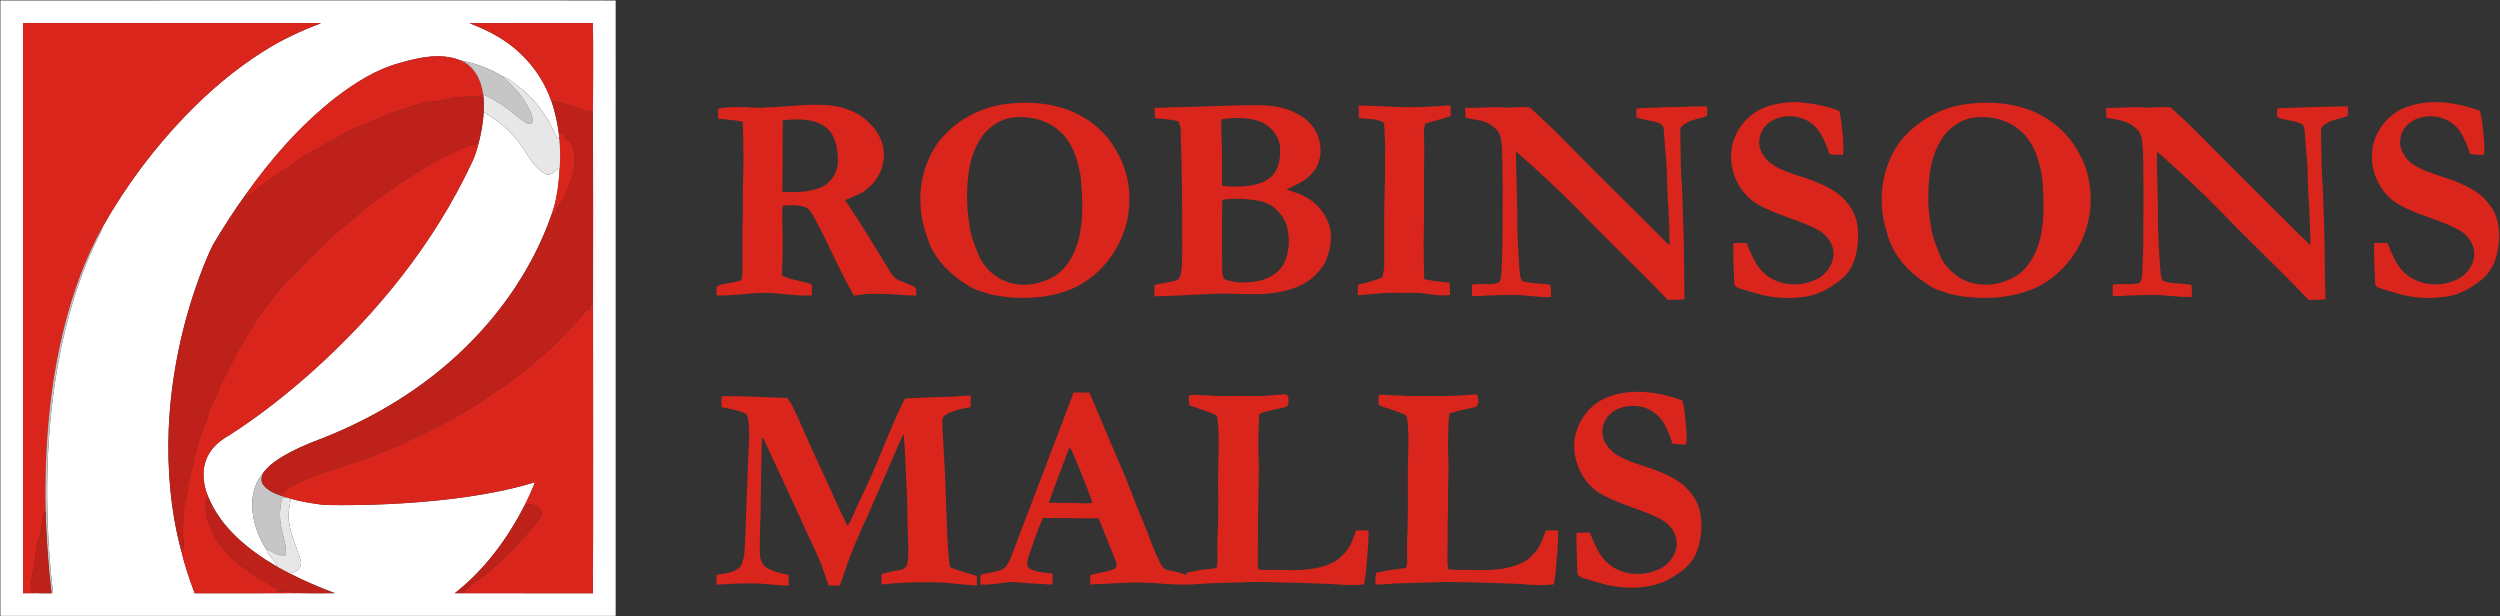 <svg xmlns="http://www.w3.org/2000/svg" width="2154pt" height="531pt" viewBox="0 0 2154 531"><rect x="0" y="0" width="2154" height="531" fill="#333333" stroke="none"/><g id="#ffffffff"><path fill="#ffffff" opacity="1.00" d=" M 0.37 0.41 C 140.59 0.29 280.82 0.40 421.05 0.36 C 457.52 0.42 493.99 0.25 530.46 0.45 C 530.44 177.18 530.46 353.91 530.45 530.64 C 353.75 530.64 177.06 530.67 0.37 530.62 C 0.34 353.89 0.34 177.15 0.37 0.41 M 19.84 19.89 C 19.86 183.63 19.86 347.38 19.84 511.13 C 23.64 511.12 27.45 511.16 31.25 511.04 C 35.62 511.28 40.01 511.03 44.38 511.14 C 44.72 511.07 45.40 510.93 45.74 510.86 C 44.79 503.08 43.96 495.30 43.31 487.49 C 38.02 423.61 40.05 358.74 53.50 295.92 C 60.93 262.36 71.55 229.29 87.48 198.74 C 87.95 197.66 88.29 196.54 88.51 195.38 C 108.24 160.50 132.36 128.08 160.22 99.27 C 180.37 78.47 202.57 59.52 227.14 44.12 C 242.68 34.27 259.40 26.43 276.62 20.01 C 273.74 19.85 270.87 19.86 267.99 19.88 C 185.27 19.89 102.55 19.87 19.84 19.89 M 404.45 19.96 C 412.94 23.36 421.43 26.89 429.24 31.70 C 450.43 44.15 467.28 64.09 475.11 87.47 L 475.34 87.48 C 478.21 96.64 480.48 106.01 481.55 115.57 C 481.65 116.63 481.85 118.75 481.95 119.82 C 479.16 118.05 478.04 114.89 476.72 112.05 C 468.14 93.59 453.80 78.10 436.65 67.25 C 435.48 66.56 434.17 66.15 432.90 65.71 C 421.91 58.85 409.38 54.50 396.71 52.00 C 379.75 45.25 360.97 49.43 344.11 54.35 C 323.77 59.94 305.69 71.45 289.09 84.16 C 258.87 107.77 233.42 136.99 211.31 168.19 C 201.43 181.89 192.31 196.14 183.66 210.65 C 177.53 222.86 172.79 235.72 168.30 248.60 C 155.04 287.72 147.07 328.70 145.35 369.99 C 144.03 405.43 147.12 441.24 156.44 475.52 C 159.24 487.64 163.36 499.50 167.76 511.14 C 197.29 511.03 226.83 511.29 256.37 511.01 C 267.10 511.28 277.85 511.05 288.58 511.12 C 275.29 506.13 262.20 500.57 249.56 494.08 C 252.05 493.14 254.70 492.43 256.90 490.87 C 259.02 488.65 260.06 485.26 258.87 482.32 C 255.10 469.69 248.82 457.50 248.53 444.06 C 248.89 439.26 249.75 434.51 250.52 429.76 C 260.17 432.27 270.03 434.03 279.94 435.10 C 317.39 435.70 354.91 434.08 392.09 429.45 C 415.32 426.45 438.49 422.34 460.92 415.47 C 458.57 421.92 455.58 428.11 452.58 434.28 C 437.76 463.59 417.82 490.80 391.81 511.13 C 394.04 511.12 396.28 511.12 398.52 511.11 C 435.98 511.16 473.44 511.09 510.90 511.15 C 511.16 428.34 510.97 345.51 510.96 262.70 C 511.01 208.26 511.08 153.83 510.91 99.39 C 510.98 72.89 511.18 46.36 510.90 19.86 C 475.42 19.96 439.93 19.76 404.45 19.96 Z"></path><path fill="#ffffff" opacity="1.00" d=" M 416.73 96.61 C 426.87 102.68 436.54 109.82 444.10 119.00 C 453.24 128.89 457.54 143.35 470.12 149.85 C 474.98 152.36 478.56 146.61 482.29 144.43 C 481.41 158.15 480.00 172.01 475.19 184.99 C 460.09 228.23 433.85 267.20 401.21 299.16 C 366.31 333.38 323.86 359.37 278.52 377.32 C 265.34 382.20 252.31 387.74 240.39 395.25 C 235.14 398.55 230.32 402.59 226.64 407.61 C 219.01 416.40 216.43 428.59 217.54 439.96 C 218.52 451.55 222.94 462.54 228.81 472.48 C 230.20 475.22 231.64 477.99 233.68 480.33 C 235.59 482.73 238.27 484.85 238.51 488.14 C 213.96 473.87 190.25 454.74 179.24 427.77 C 174.47 416.42 173.49 402.72 179.65 391.70 C 183.66 384.24 190.57 378.95 197.79 374.82 C 222.88 358.79 246.30 340.25 268.56 320.51 C 325.06 270.05 373.72 209.82 406.09 141.05 C 409.20 135.07 411.04 128.57 412.69 122.07 C 414.78 113.73 416.25 105.21 416.73 96.61 Z"></path></g><g id="#da251cff"><path fill="#da251c" opacity="1.00" d=" M 19.84 19.89 C 102.55 19.87 185.27 19.89 267.99 19.88 C 270.87 19.86 273.74 19.85 276.62 20.01 C 259.40 26.43 242.68 34.27 227.14 44.12 C 202.57 59.52 180.37 78.47 160.22 99.27 C 132.36 128.08 108.24 160.50 88.51 195.38 C 73.54 222.05 63.25 251.14 55.62 280.69 C 42.43 332.77 38.31 386.75 39.27 440.34 C 34.54 446.35 36.94 454.60 34.11 461.35 C 31.18 468.19 31.28 475.74 30.10 482.98 C 29.09 491.58 26.01 500.01 26.97 508.78 C 26.56 508.99 25.73 509.43 25.31 509.64 C 27.28 510.14 29.25 510.65 31.25 511.04 C 27.45 511.16 23.64 511.12 19.84 511.13 C 19.86 347.38 19.86 183.63 19.84 19.89 Z"></path><path fill="#da251c" opacity="1.00" d=" M 404.45 19.96 C 439.93 19.76 475.42 19.96 510.90 19.86 C 511.18 46.36 510.98 72.89 510.91 99.39 C 509.60 97.97 508.45 96.40 507.47 94.73 C 507.00 95.31 506.54 95.90 506.09 96.48 C 502.01 94.65 497.90 92.85 493.60 91.61 C 487.59 89.94 481.73 87.09 475.34 87.48 L 475.11 87.47 C 467.28 64.09 450.43 44.15 429.24 31.70 C 421.43 26.89 412.94 23.36 404.45 19.96 Z"></path><path fill="#da251c" opacity="1.00" d=" M 344.11 54.35 C 360.97 49.43 379.75 45.25 396.71 52.00 C 408.59 56.61 414.72 69.23 416.27 81.21 C 414.51 82.71 412.31 83.44 410.00 83.28 C 400.39 83.19 390.54 83.16 381.35 86.35 C 374.86 87.49 368.12 87.25 361.90 89.83 C 353.64 91.37 346.14 95.33 337.95 97.07 C 333.45 98.15 329.87 101.38 325.36 102.45 C 320.55 103.53 316.83 107.14 311.98 108.08 C 307.46 109.09 303.63 111.80 299.46 113.68 C 282.68 122.92 265.44 131.55 249.91 142.85 C 238.55 149.96 227.71 157.88 217.21 166.20 C 215.57 167.65 213.52 168.48 211.31 168.19 C 233.42 136.99 258.87 107.77 289.09 84.16 C 305.69 71.45 323.77 59.94 344.11 54.35 Z"></path><path fill="#da251c" opacity="1.00" d=" M 1523.57 91.48 C 1532.44 88.72 1541.84 87.59 1551.11 88.10 C 1562.46 89.24 1573.84 91.28 1584.48 95.49 C 1585.63 98.24 1585.87 101.26 1586.34 104.18 C 1587.51 113.86 1588.80 123.62 1588.02 133.39 C 1584.07 133.44 1580.10 133.53 1576.23 132.74 C 1573.27 124.35 1570.27 115.49 1563.96 108.98 C 1553.81 98.71 1536.14 97.16 1524.42 105.54 C 1517.71 110.40 1514.15 119.34 1516.36 127.40 C 1518.50 135.07 1524.71 140.86 1531.62 144.40 C 1539.48 148.45 1548.01 150.94 1556.41 153.61 C 1564.68 156.59 1572.89 159.93 1580.36 164.62 C 1587.21 168.97 1592.69 175.27 1596.63 182.32 C 1600.68 189.84 1601.19 198.67 1600.94 207.04 C 1600.08 218.61 1597.12 231.09 1588.09 239.11 C 1579.47 246.68 1569.28 252.85 1557.94 255.21 C 1547.10 257.21 1535.92 257.22 1525.05 255.45 C 1516.52 254.30 1508.43 251.21 1500.18 248.94 C 1497.84 248.01 1494.14 247.20 1494.23 244.05 C 1493.75 232.52 1493.25 220.97 1493.44 209.43 C 1497.22 209.31 1501.02 209.29 1504.82 209.33 C 1508.62 218.01 1511.80 227.41 1518.74 234.18 C 1531.02 246.78 1551.82 248.04 1566.81 239.77 C 1575.27 234.90 1581.07 225.01 1579.51 215.12 C 1577.96 207.16 1571.89 200.70 1564.80 197.15 C 1549.02 189.31 1531.59 185.38 1516.08 176.94 C 1499.40 168.33 1489.73 148.59 1491.75 130.13 C 1493.42 112.47 1506.66 96.66 1523.57 91.48 Z"></path><path fill="#da251c" opacity="1.00" d=" M 2074.13 92.04 C 2094.46 84.69 2116.81 88.38 2136.69 95.40 C 2138.64 102.75 2139.22 110.37 2139.95 117.91 C 2140.39 123.07 2140.99 128.31 2139.98 133.46 C 2136.04 133.50 2132.10 133.34 2128.25 132.63 C 2126.09 125.94 2123.50 119.30 2119.71 113.36 C 2113.42 104.06 2101.70 98.86 2090.58 100.41 C 2083.71 100.89 2076.92 104.07 2072.51 109.42 C 2067.74 115.12 2066.52 123.57 2069.56 130.36 C 2071.94 135.09 2075.29 139.55 2079.99 142.19 C 2092.26 149.88 2106.83 152.14 2119.89 158.07 C 2127.39 161.47 2134.97 165.27 2140.70 171.34 C 2145.00 175.97 2148.96 181.16 2150.89 187.27 C 2154.40 198.27 2153.78 210.17 2150.68 221.19 C 2148.40 230.63 2142.17 238.86 2134.02 244.04 C 2127.12 249.09 2119.41 253.17 2111.02 255.03 C 2095.55 257.90 2079.36 257.22 2064.33 252.45 C 2059.30 250.86 2054.11 249.78 2049.25 247.73 C 2047.72 247.16 2046.32 245.89 2046.38 244.16 C 2045.97 232.57 2045.31 220.99 2045.57 209.39 C 2049.37 209.35 2053.17 209.30 2056.98 209.32 C 2060.65 217.78 2063.73 226.88 2070.31 233.61 C 2082.64 246.75 2104.14 248.32 2119.38 239.49 C 2125.90 235.54 2130.88 228.69 2131.70 221.00 C 2132.87 212.44 2127.71 204.12 2120.85 199.40 C 2105.57 190.38 2087.85 186.87 2072.07 178.90 C 2064.44 175.42 2057.40 170.31 2052.69 163.29 C 2047.10 154.97 2043.37 145.09 2043.62 134.97 C 2043.33 116.12 2056.23 97.97 2074.13 92.04 Z"></path><path fill="#da251c" opacity="1.00" d=" M 864.68 89.90 C 883.24 87.19 902.66 88.18 920.36 94.71 C 935.36 100.53 949.10 110.37 958.12 123.85 C 967.76 137.91 973.53 154.85 973.07 171.99 C 973.34 205.70 951.44 238.95 919.48 250.46 C 899.11 257.83 876.69 258.09 855.57 254.16 C 848.00 251.94 840.05 250.19 833.48 245.60 C 819.79 237.38 807.88 225.60 801.14 210.99 C 797.44 200.68 793.85 190.10 793.29 179.07 C 791.64 159.45 796.57 139.01 808.18 122.96 C 821.66 105.11 842.61 93.14 864.68 89.90 M 873.13 101.17 C 866.69 101.88 860.56 104.51 855.39 108.37 C 844.88 115.63 839.39 127.99 836.21 139.97 C 832.26 158.04 832.34 176.91 835.41 195.10 C 836.73 204.46 840.55 213.22 844.01 221.94 C 848.98 231.17 857.09 239.14 867.13 242.59 C 879.53 247.52 893.75 245.46 905.51 239.72 C 917.76 233.49 925.37 220.80 928.93 207.91 C 933.91 189.91 932.70 170.95 931.21 152.55 C 929.34 142.52 927.01 132.27 921.59 123.48 C 917.97 117.28 912.75 112.10 906.72 108.23 C 896.77 102.04 884.68 100.09 873.13 101.17 Z"></path><path fill="#da251c" opacity="1.00" d=" M 1694.45 89.66 C 1716.33 86.80 1739.71 88.84 1759.31 99.67 C 1773.88 107.52 1785.79 120.10 1792.91 135.04 C 1802.82 154.44 1803.72 177.68 1797.12 198.26 C 1791.42 215.72 1779.89 231.27 1764.81 241.76 C 1747.38 253.60 1725.74 257.28 1705.01 256.63 C 1694.54 256.03 1683.93 255.00 1674.06 251.23 C 1665.67 249.26 1658.85 243.78 1652.02 238.84 C 1639.55 229.12 1629.41 215.73 1625.76 200.15 C 1618.37 177.94 1620.03 152.76 1630.86 131.95 C 1638.68 116.97 1652.02 105.46 1667.04 98.04 C 1675.58 93.64 1684.94 90.95 1694.45 89.66 M 1698.51 101.64 C 1690.23 103.19 1682.91 108.12 1677.15 114.10 C 1665.67 127.60 1662.10 145.77 1661.60 163.03 C 1660.79 175.73 1662.33 188.42 1664.74 200.87 C 1666.32 206.84 1668.59 212.61 1670.81 218.37 C 1673.55 226.36 1679.60 232.73 1686.12 237.85 C 1702.19 249.11 1725.12 247.06 1740.43 235.45 C 1752.86 225.06 1758.38 208.71 1759.98 193.04 C 1761.34 178.90 1760.70 164.62 1759.24 150.51 C 1757.37 142.56 1755.73 134.42 1751.86 127.15 C 1747.01 117.17 1738.50 108.93 1728.17 104.79 C 1718.85 100.93 1708.41 100.10 1698.51 101.64 Z"></path><path fill="#da251c" opacity="1.00" d=" M 660.16 92.53 C 675.11 92.26 689.98 90.03 704.96 90.35 C 721.05 90.14 738.26 94.43 749.58 106.54 C 757.35 114.10 762.49 124.89 761.43 135.88 C 760.86 146.96 754.63 157.40 745.67 163.79 C 740.42 167.83 734.04 169.85 728.04 172.45 C 741.73 192.21 753.89 212.95 766.52 233.40 C 768.18 235.97 769.84 238.76 772.55 240.39 C 777.63 243.29 783.54 244.44 788.44 247.71 C 789.95 249.66 789.49 252.33 789.55 254.63 C 778.70 254.77 767.92 252.86 757.05 253.28 C 749.89 252.54 742.78 253.70 735.71 254.72 C 722.72 232.33 713.14 208.19 700.49 185.61 C 698.88 182.92 697.24 179.78 694.15 178.60 C 687.82 176.28 680.92 176.59 674.33 177.24 C 673.36 186.81 674.46 196.42 674.31 206.01 C 674.42 216.44 674.20 226.88 673.68 237.29 C 681.76 241.61 691.25 241.72 699.65 245.27 C 699.70 248.39 699.56 251.50 699.35 254.61 C 685.84 255.20 672.49 252.54 659.00 252.32 C 645.10 252.53 631.30 254.85 617.39 254.57 C 617.37 251.97 617.07 249.33 617.56 246.76 C 624.03 243.43 631.78 244.35 638.44 241.46 C 639.51 239.90 639.44 237.84 639.64 236.01 C 639.84 222.33 639.55 208.64 639.72 194.96 C 640.39 183.97 639.74 172.95 640.10 161.95 C 640.82 142.94 640.65 123.91 639.94 104.90 C 632.99 103.34 625.86 103.10 618.81 102.25 C 618.70 99.43 618.67 96.61 618.63 93.79 C 624.56 92.02 630.84 92.39 636.95 92.31 C 644.70 91.93 652.42 93.66 660.16 92.53 M 674.46 103.48 C 674.18 124.02 674.53 144.58 673.96 165.12 C 685.36 165.90 697.45 165.93 708.04 161.09 C 717.17 156.98 722.55 146.80 721.94 136.96 C 721.67 126.76 719.42 114.80 710.26 108.78 C 699.86 101.61 686.43 102.68 674.46 103.48 Z"></path><path fill="#da251c" opacity="1.00" d=" M 1008.94 92.44 C 1033.65 92.29 1058.29 90.52 1083.00 90.71 C 1094.74 90.49 1106.86 92.17 1117.30 97.82 C 1126.60 102.34 1134.44 110.67 1136.70 120.95 C 1139.21 130.50 1137.64 141.46 1130.80 148.91 C 1125.11 156.03 1116.42 159.34 1108.46 163.14 C 1115.14 165.77 1122.25 167.52 1128.22 171.72 C 1138.07 178.18 1145.45 189.01 1146.55 200.88 C 1147.36 209.70 1145.23 218.59 1141.52 226.55 C 1135.99 235.83 1127.41 243.43 1117.28 247.31 C 1106.38 251.49 1094.67 253.40 1083.02 253.41 C 1070.66 253.66 1058.32 252.54 1045.96 253.09 C 1028.86 253.90 1011.76 254.90 994.65 255.37 C 994.65 252.08 994.67 248.80 994.68 245.52 C 1000.90 243.89 1007.41 243.56 1013.52 241.48 C 1016.14 240.95 1016.84 237.98 1017.49 235.78 C 1019.15 224.26 1018.50 212.60 1018.60 201.00 C 1018.62 174.98 1018.33 148.97 1017.56 122.96 C 1016.92 116.86 1018.41 110.28 1015.38 104.63 C 1008.85 102.56 1001.90 102.75 995.18 101.76 C 994.98 98.80 994.86 95.85 994.70 92.89 C 999.45 92.90 1004.20 92.86 1008.94 92.44 M 1052.42 102.77 C 1051.98 106.84 1052.33 110.93 1052.40 115.01 C 1053.18 129.99 1052.74 144.99 1052.89 159.99 C 1058.89 160.98 1065.01 160.85 1071.07 160.59 C 1079.60 159.94 1088.67 158.17 1095.25 152.29 C 1101.64 146.46 1103.20 137.23 1102.93 128.96 C 1103.15 119.69 1097.30 111.14 1089.52 106.51 C 1078.14 100.53 1064.78 101.16 1052.42 102.77 M 1053.14 172.18 C 1052.71 192.44 1052.92 212.71 1053.05 232.97 C 1052.93 235.55 1053.61 238.05 1054.65 240.40 C 1064.90 244.43 1076.28 244.04 1086.85 241.47 C 1095.42 239.12 1103.61 233.60 1107.15 225.18 C 1110.86 216.29 1111.20 206.18 1109.25 196.83 C 1108.09 190.44 1104.18 184.95 1099.66 180.46 C 1094.43 175.20 1086.96 173.11 1079.82 172.15 C 1070.96 171.30 1061.95 170.62 1053.14 172.18 Z"></path><path fill="#da251c" opacity="1.00" d=" M 1170.66 90.93 C 1191.77 91.12 1212.89 93.56 1233.99 91.70 C 1239.26 91.74 1244.49 90.81 1249.78 90.91 C 1250.00 93.96 1249.91 97.02 1249.73 100.07 C 1242.57 102.61 1235.11 104.17 1227.90 106.54 C 1225.98 113.53 1227.43 120.87 1227.15 128.02 C 1226.64 154.34 1227.39 180.67 1226.63 206.99 C 1226.61 218.17 1226.81 229.36 1227.10 240.53 C 1234.27 242.00 1241.53 243.03 1248.84 243.53 C 1249.23 247.03 1249.38 250.55 1249.32 254.08 C 1239.19 255.75 1229.17 252.30 1219.03 252.32 C 1208.68 252.49 1198.30 251.88 1187.98 252.84 C 1181.89 253.20 1175.84 254.17 1169.73 254.24 C 1169.87 251.28 1169.97 248.32 1170.06 245.36 C 1177.03 243.40 1184.31 242.20 1190.84 238.89 C 1192.15 235.07 1192.76 231.04 1192.68 227.01 C 1192.56 212.02 1192.73 197.04 1192.68 182.05 C 1192.69 169.36 1193.61 156.69 1193.36 144.00 C 1193.12 135.67 1193.95 127.35 1193.16 119.04 C 1192.64 114.46 1193.54 109.62 1191.85 105.23 C 1185.36 102.09 1177.89 102.48 1170.87 101.87 C 1170.71 98.23 1170.67 94.58 1170.66 90.93 Z"></path><path fill="#da251c" opacity="1.00" d=" M 1450.03 92.16 C 1456.96 91.48 1463.94 91.63 1470.89 91.74 C 1470.84 94.37 1470.91 96.99 1470.95 99.62 C 1465.04 102.68 1457.90 102.45 1452.40 106.36 C 1450.31 107.70 1447.47 109.05 1447.76 112.01 C 1448.01 125.70 1447.92 139.42 1448.62 153.11 C 1449.62 164.38 1449.60 175.71 1450.08 187.01 C 1451.11 210.64 1450.95 234.30 1451.34 257.92 C 1446.52 258.24 1441.70 258.41 1436.88 258.37 C 1423.03 243.48 1408.28 229.48 1393.93 215.08 C 1381.62 202.71 1369.15 190.51 1357.10 177.89 C 1340.68 161.53 1323.73 145.69 1306.20 130.54 C 1306.14 146.03 1306.99 161.51 1307.08 177.01 C 1307.68 185.34 1306.78 193.69 1307.48 202.02 C 1308.05 213.03 1308.43 224.06 1309.41 235.05 C 1309.59 237.64 1310.35 240.15 1311.66 242.40 C 1318.36 243.75 1325.18 244.38 1332.01 244.73 C 1333.36 244.78 1334.65 245.35 1335.96 245.75 C 1336.28 249.12 1336.41 252.51 1336.47 255.91 C 1325.59 256.28 1314.82 254.24 1303.96 254.07 C 1296.28 254.10 1288.59 254.26 1280.92 254.69 C 1276.70 254.60 1272.44 255.98 1268.30 254.65 C 1268.24 251.53 1268.21 248.42 1268.27 245.31 C 1275.43 243.87 1282.85 245.83 1289.98 244.02 C 1292.64 243.46 1293.13 240.30 1293.38 238.03 C 1295.13 212.38 1294.57 186.65 1294.69 160.96 C 1294.74 150.98 1294.41 141.00 1294.25 131.02 C 1293.78 125.03 1294.07 118.51 1290.78 113.22 C 1287.04 108.70 1281.83 105.27 1276.07 104.04 C 1271.63 103.00 1267.12 102.38 1262.68 101.41 C 1262.65 98.57 1262.57 95.73 1262.40 92.89 C 1272.62 93.30 1282.81 92.12 1293.03 92.42 C 1301.38 93.45 1309.95 91.37 1318.23 92.68 C 1329.61 102.99 1340.71 113.64 1351.45 124.63 C 1378.94 152.78 1407.24 180.13 1434.92 208.10 C 1436.03 209.20 1437.25 210.16 1438.52 211.14 C 1438.47 197.11 1437.82 183.06 1436.83 169.05 C 1436.27 158.32 1436.48 147.56 1435.49 136.85 C 1434.67 128.21 1434.02 119.56 1433.43 110.90 C 1433.28 107.44 1429.62 105.97 1426.80 105.10 C 1421.16 103.60 1415.23 103.25 1409.82 100.93 C 1409.90 98.48 1409.91 96.02 1409.85 93.57 C 1415.88 92.58 1422.01 93.13 1428.09 92.71 C 1435.39 92.08 1442.72 92.44 1450.03 92.16 Z"></path><path fill="#da251c" opacity="1.00" d=" M 1850.92 92.81 C 1857.31 92.65 1863.79 91.81 1870.16 92.56 C 1882.52 103.54 1894.36 115.10 1905.87 126.98 C 1922.22 143.65 1938.88 160.02 1955.39 176.53 C 1967.18 188.02 1978.52 200.01 1990.65 211.14 C 1990.68 199.38 1989.94 187.62 1989.48 175.86 C 1988.08 162.25 1988.81 148.53 1987.48 134.91 C 1986.74 127.58 1986.19 120.23 1985.79 112.87 C 1985.60 110.42 1984.99 107.45 1982.39 106.50 C 1975.89 103.45 1968.37 103.87 1961.85 100.84 C 1961.97 98.45 1962.03 96.06 1962.04 93.67 C 1965.95 92.76 1970.00 92.99 1974.01 92.90 C 1990.33 92.39 2006.64 91.78 2022.97 91.60 C 2022.96 94.36 2022.95 97.12 2022.88 99.89 C 2017.09 102.33 2010.54 102.65 2005.10 105.96 C 2002.76 107.26 1999.95 108.91 1999.81 111.92 C 2000.18 125.89 2000.05 139.88 2000.75 153.85 C 2001.92 165.20 2001.57 176.64 2002.27 188.03 C 2002.34 199.69 2003.20 211.33 2003.05 222.99 C 2003.08 234.64 2003.15 246.27 2003.62 257.89 C 1998.82 258.40 1994.00 258.28 1989.20 258.46 C 1964.20 232.29 1937.80 207.49 1912.67 181.44 C 1898.19 166.58 1883.01 152.41 1867.50 138.63 C 1864.47 136.02 1861.74 133.06 1858.40 130.85 C 1858.15 146.23 1859.10 161.60 1859.22 176.98 C 1859.56 184.54 1858.96 192.10 1859.45 199.66 C 1860.07 211.40 1860.46 223.17 1861.57 234.89 C 1861.91 237.36 1862.07 240.18 1863.85 242.12 C 1871.69 244.89 1880.31 243.52 1888.25 245.73 C 1888.32 249.08 1888.58 252.43 1888.67 255.78 C 1876.40 256.39 1864.22 253.63 1851.95 254.12 C 1845.95 254.13 1839.96 254.41 1833.98 254.67 C 1829.43 254.55 1824.88 255.90 1820.38 254.77 C 1820.36 251.63 1820.33 248.48 1820.33 245.34 C 1827.98 243.87 1835.92 246.00 1843.50 243.68 C 1845.39 241.19 1845.69 238.05 1845.69 235.02 C 1846.14 224.34 1846.81 213.66 1846.68 202.97 C 1846.60 185.63 1847.13 168.30 1846.70 150.97 C 1846.56 140.48 1846.92 129.90 1845.30 119.50 C 1844.67 113.73 1840.05 109.56 1835.30 106.84 C 1829.05 103.22 1821.66 102.96 1814.79 101.36 C 1814.75 98.54 1814.69 95.72 1814.66 92.90 C 1826.75 93.36 1838.84 91.55 1850.92 92.81 Z"></path><path fill="#da251c" opacity="1.00" d=" M 481.55 115.57 C 483.22 115.51 484.90 115.46 486.58 115.41 C 486.62 116.72 486.67 118.03 486.73 119.34 C 488.82 120.80 491.42 121.93 492.60 124.34 C 495.32 129.80 494.89 136.09 494.83 142.01 C 494.80 148.64 492.15 154.85 489.85 160.95 C 487.42 166.10 486.19 172.08 481.78 176.02 C 481.80 177.27 481.83 178.53 481.85 179.79 C 481.20 178.91 480.56 178.03 479.93 177.16 C 479.72 179.36 479.78 181.65 478.92 183.73 C 477.69 184.21 476.45 184.63 475.19 184.99 C 480.00 172.01 481.41 158.15 482.29 144.43 C 482.76 136.23 482.68 128.00 481.95 119.82 C 481.85 118.75 481.65 116.63 481.55 115.57 Z"></path><path fill="#da251c" opacity="1.00" d=" M 407.35 124.92 C 409.60 125.11 411.31 123.67 412.69 122.07 C 411.04 128.57 409.20 135.07 406.09 141.05 C 373.72 209.82 325.06 270.05 268.56 320.51 C 246.30 340.25 222.88 358.79 197.79 374.82 C 190.57 378.95 183.66 384.24 179.65 391.70 C 173.49 402.72 174.47 416.42 179.24 427.77 C 177.66 429.85 177.15 432.41 177.28 434.98 C 176.60 446.84 182.10 457.93 188.27 467.69 C 192.04 472.82 195.99 477.92 200.93 481.99 C 209.78 489.73 219.33 496.81 229.86 502.11 C 233.87 504.44 237.66 507.22 242.13 508.67 C 240.40 509.01 238.66 509.37 236.93 509.75 C 243.44 509.44 249.98 509.60 256.37 511.01 C 226.83 511.29 197.29 511.03 167.76 511.14 C 163.36 499.50 159.24 487.64 156.44 475.52 C 159.87 470.83 157.68 465.18 157.51 459.95 C 157.05 452.94 158.74 446.02 158.53 439.01 C 158.31 433.49 161.33 428.53 161.52 423.05 C 162.22 413.65 165.74 404.80 167.29 395.56 C 168.13 390.71 170.03 386.14 171.03 381.34 C 172.50 373.86 176.98 367.42 178.53 359.96 C 180.65 350.29 186.61 342.13 189.61 332.77 C 192.88 326.10 196.13 319.41 199.61 312.84 C 204.12 302.69 210.63 293.62 215.96 283.91 C 218.90 279.20 221.78 274.45 224.89 269.85 C 232.51 260.15 239.92 250.28 248.16 241.09 C 250.25 238.82 252.71 236.94 255.07 234.98 C 258.74 232.02 261.22 227.94 264.56 224.67 C 269.44 219.82 274.36 215.03 279.14 210.09 C 283.37 205.61 288.70 202.38 292.97 197.95 C 301.28 190.59 310.27 184.02 318.23 176.29 C 326.87 170.65 335.23 164.59 343.56 158.51 C 356.80 150.28 369.68 141.36 383.81 134.68 C 391.43 130.95 399.01 126.79 407.35 124.92 Z"></path><path fill="#da251c" opacity="1.00" d=" M 508.41 262.59 C 509.25 262.62 510.10 262.66 510.96 262.70 C 510.97 345.51 511.16 428.34 510.90 511.15 C 473.44 511.09 435.98 511.16 398.52 511.11 C 403.18 506.86 407.65 502.34 412.99 498.93 C 418.41 495.50 422.78 490.76 427.77 486.79 C 441.27 474.92 453.18 461.38 464.60 447.54 C 466.72 445.18 467.70 441.27 465.33 438.73 C 462.44 434.67 457.12 434.36 452.58 434.28 C 455.58 428.11 458.57 421.92 460.92 415.47 C 438.49 422.34 415.32 426.45 392.09 429.45 C 354.91 434.08 317.39 435.70 279.94 435.10 C 270.03 434.03 260.17 432.27 250.52 429.76 C 249.39 429.43 248.27 429.11 247.15 428.80 C 245.63 428.32 244.12 427.81 242.61 427.30 C 242.42 426.38 242.23 425.46 242.05 424.55 C 242.84 424.76 243.64 424.98 244.44 425.20 C 245.56 422.85 247.25 420.82 249.65 419.71 C 269.45 408.71 291.70 403.55 312.82 395.78 C 324.59 392.02 335.70 386.59 347.15 382.02 C 358.78 376.49 370.54 371.21 381.83 365.00 C 390.50 360.90 398.50 355.57 406.86 350.89 C 414.88 346.46 422.03 340.68 429.66 335.64 C 438.21 330.37 445.64 323.54 453.94 317.89 C 458.06 315.13 461.51 311.55 465.17 308.23 C 476.02 299.46 485.36 289.03 495.12 279.10 C 499.08 274.23 504.35 270.23 506.77 264.26 C 507.07 265.54 507.40 266.83 507.72 268.11 C 507.95 266.27 508.18 264.43 508.41 262.59 Z"></path><path fill="#da251c" opacity="1.00" d=" M 925.04 338.16 C 929.58 338.26 934.12 338.30 938.67 338.26 C 946.58 356.78 954.29 375.38 962.23 393.89 C 967.65 405.75 972.37 417.91 977.13 430.06 C 980.50 439.40 984.75 448.39 988.24 457.68 C 991.46 466.00 994.41 474.43 998.35 482.45 C 999.57 484.86 1000.59 487.49 1002.60 489.40 C 1004.55 491.32 1007.44 491.46 1009.98 492.01 C 1013.86 492.61 1017.68 493.62 1021.32 495.11 C 1019.43 496.78 1023.10 497.53 1022.15 495.27 L 1021.99 493.78 C 1026.54 492.29 1031.31 491.70 1036.02 490.94 C 1040.04 490.18 1044.25 490.67 1048.11 489.07 C 1049.59 484.17 1048.77 478.99 1048.89 473.96 C 1048.51 463.29 1049.93 452.67 1049.59 442.00 C 1049.87 429.34 1049.26 416.67 1049.64 404.01 C 1049.56 389.29 1051.07 374.47 1048.74 359.85 C 1048.66 358.65 1047.95 357.59 1046.81 357.19 C 1039.63 354.04 1032.07 351.89 1024.72 349.20 C 1024.65 346.36 1023.30 342.77 1025.23 340.39 C 1030.14 339.71 1035.12 340.87 1040.08 340.69 C 1052.00 341.80 1064.00 340.95 1075.97 341.27 C 1086.04 341.59 1096.08 340.62 1106.11 339.82 C 1108.11 339.35 1110.06 340.85 1110.03 342.93 C 1110.27 345.54 1110.75 349.48 1107.75 350.68 C 1103.35 351.74 1098.90 352.57 1094.53 353.72 C 1091.27 354.64 1087.62 354.76 1084.98 357.11 C 1084.16 371.72 1083.80 386.35 1084.65 400.96 C 1084.06 429.29 1083.75 457.63 1083.66 485.97 C 1083.54 487.69 1084.16 489.32 1084.72 490.94 C 1094.12 491.09 1103.54 490.89 1112.95 491.32 C 1125.77 491.09 1139.25 490.07 1150.61 483.53 C 1154.74 480.80 1158.23 477.13 1161.23 473.22 C 1164.60 468.33 1166.49 462.62 1168.44 457.07 C 1172.00 456.90 1175.56 456.96 1179.13 457.15 C 1179.23 467.13 1178.15 477.07 1177.40 487.01 C 1176.90 492.52 1176.41 498.03 1175.28 503.45 C 1165.49 504.70 1155.62 503.82 1145.83 503.12 C 1132.87 502.86 1119.93 501.81 1106.97 501.96 C 1093.98 501.58 1080.97 500.92 1068.00 501.89 C 1055.40 501.98 1042.81 502.48 1030.24 503.34 C 1017.85 504.34 1005.44 503.15 993.08 502.31 C 975.16 501.11 957.25 502.97 939.35 503.63 C 939.33 500.91 939.35 498.19 939.38 495.47 C 946.22 493.42 953.52 492.96 960.13 490.16 C 962.92 488.72 962.11 485.12 961.15 482.76 C 956.32 470.67 951.35 458.64 946.53 446.55 C 930.55 446.74 914.57 446.19 898.59 446.29 C 894.27 455.48 891.29 465.23 887.84 474.76 C 886.37 479.28 883.99 484.10 885.80 488.88 C 891.76 493.57 899.88 492.87 906.94 494.41 C 906.69 497.47 907.74 500.87 906.14 503.66 C 894.11 503.02 882.06 502.25 870.05 501.38 C 861.62 502.56 853.17 504.04 844.61 503.71 C 844.62 500.90 844.65 498.11 844.78 495.32 C 851.21 493.34 858.16 493.06 864.35 490.33 C 869.89 485.86 871.39 478.48 874.06 472.22 C 890.96 427.50 908.25 382.92 925.04 338.16 M 921.45 385.42 C 915.53 401.33 909.23 417.12 903.69 433.16 C 910.45 433.23 917.20 433.38 923.97 433.36 C 929.72 433.37 935.52 434.24 941.24 433.20 C 936.05 418.03 929.86 403.24 923.51 388.53 C 923.06 387.33 922.29 386.34 921.45 385.42 Z"></path><path fill="#da251c" opacity="1.00" d=" M 1385.93 341.92 C 1406.42 334.19 1429.18 337.81 1449.31 344.88 C 1451.53 351.63 1451.70 358.90 1452.60 365.93 C 1452.93 371.62 1453.67 377.34 1452.78 383.02 C 1448.82 383.22 1444.90 382.72 1441.00 382.19 C 1438.71 374.92 1435.94 367.66 1431.44 361.45 C 1426.38 355.27 1419.07 350.63 1410.99 349.91 C 1402.76 349.12 1393.67 350.68 1387.53 356.62 C 1381.03 362.13 1378.82 371.96 1382.25 379.75 C 1384.90 385.72 1389.86 390.50 1395.67 393.41 C 1404.60 398.29 1414.50 400.84 1424.06 404.14 C 1432.79 407.53 1441.65 411.08 1449.10 416.91 C 1456.55 423.08 1462.81 431.31 1464.79 440.95 C 1467.08 452.53 1465.91 464.75 1461.78 475.78 C 1458.57 484.52 1451.25 490.87 1443.59 495.72 C 1426.27 507.85 1403.51 508.18 1383.55 503.74 C 1377.22 502.05 1370.96 500.12 1364.68 498.29 C 1362.20 497.46 1358.83 496.22 1359.05 493.03 C 1358.85 481.72 1358.09 470.42 1358.26 459.10 C 1362.09 458.87 1365.94 458.85 1369.80 458.86 C 1373.81 468.34 1377.47 478.59 1385.51 485.51 C 1397.83 496.15 1416.56 497.02 1430.78 489.79 C 1438.68 485.61 1444.76 477.18 1444.60 468.02 C 1444.59 459.15 1438.41 451.23 1430.77 447.27 C 1414.87 438.98 1397.04 435.21 1381.30 426.58 C 1366.88 419.39 1357.89 403.78 1356.45 388.03 C 1354.76 368.39 1367.35 348.57 1385.93 341.92 Z"></path><path fill="#da251c" opacity="1.00" d=" M 1187.96 341.02 C 1188.83 339.55 1190.64 340.15 1192.06 340.09 C 1198.69 340.79 1205.38 340.51 1212.02 341.23 C 1232.03 341.20 1252.06 341.80 1271.99 339.73 C 1274.26 342.74 1274.66 347.93 1271.74 350.57 C 1264.14 352.42 1256.36 353.69 1248.93 356.19 C 1247.55 363.38 1248.00 370.75 1247.71 378.03 C 1247.32 388.70 1248.38 399.35 1247.95 410.02 C 1247.34 423.68 1247.94 437.35 1247.33 451.01 C 1247.35 462.01 1247.18 473.02 1247.08 484.02 C 1246.95 486.30 1247.37 488.55 1248.08 490.71 C 1257.02 491.37 1265.99 490.74 1274.94 491.26 C 1287.40 491.21 1300.35 490.39 1311.73 484.79 C 1316.79 482.43 1320.67 478.23 1324.14 473.96 C 1327.86 468.89 1329.86 462.85 1331.88 456.96 C 1335.40 456.95 1338.92 457.01 1342.44 457.08 C 1342.80 469.56 1341.12 481.99 1340.19 494.42 C 1339.84 497.48 1339.23 500.51 1338.74 503.56 C 1329.51 504.41 1320.25 504.17 1311.03 503.26 C 1288.37 502.16 1265.69 501.58 1243.01 501.39 C 1231.02 502.20 1219.00 501.84 1207.00 502.58 C 1199.66 502.52 1192.37 503.92 1185.03 503.54 C 1184.91 500.21 1184.99 496.87 1185.76 493.63 C 1194.10 491.15 1202.87 490.81 1211.38 489.25 C 1211.96 487.54 1212.47 485.78 1212.38 483.96 C 1212.38 474.98 1212.03 465.98 1212.79 457.02 C 1213.43 434.02 1212.49 411.00 1213.35 388.00 C 1213.61 378.66 1213.75 369.27 1212.27 360.01 C 1212.03 357.77 1209.74 356.80 1207.90 356.18 C 1203.38 354.71 1199.08 352.62 1194.48 351.45 C 1192.25 350.83 1189.88 350.32 1188.09 348.78 C 1187.56 346.23 1187.57 343.58 1187.96 341.02 Z"></path><path fill="#da251c" opacity="1.00" d=" M 621.77 341.38 C 640.56 341.12 659.32 342.33 678.08 342.90 C 682.25 347.46 684.36 353.44 687.09 358.90 C 694.33 375.29 701.57 391.68 709.21 407.89 C 716.14 422.90 722.76 438.04 730.04 452.89 C 732.25 450.97 733.03 448.05 734.31 445.54 C 737.95 437.17 741.92 428.96 745.79 420.70 C 757.36 396.23 766.31 370.62 778.15 346.27 C 778.81 345.06 779.37 343.25 781.06 343.27 C 793.37 342.65 805.68 342.09 818.00 341.94 C 824.15 341.73 830.28 340.63 836.43 340.90 C 836.44 344.21 836.34 347.52 836.23 350.83 C 829.64 351.82 823.05 353.29 816.98 356.10 C 814.89 357.14 812.68 358.63 812.07 361.02 C 811.80 363.33 811.94 365.66 812.01 367.98 C 813.14 390.64 814.73 413.28 815.19 435.96 C 816.03 453.52 816.12 471.17 818.42 488.62 C 825.94 491.79 833.84 493.95 841.66 496.25 C 841.68 498.99 841.67 501.73 841.65 504.47 C 829.06 503.82 816.57 501.82 803.95 501.71 C 789.16 501.53 774.31 501.90 759.60 503.57 C 759.35 500.60 759.41 497.62 759.65 494.65 C 764.34 493.35 769.07 492.17 773.89 491.42 C 776.80 490.81 780.52 489.95 781.51 486.72 C 782.70 481.92 782.66 476.92 782.63 472.02 C 782.06 457.67 781.68 443.32 781.58 428.97 C 780.57 410.66 780.03 392.34 778.75 374.05 C 777.95 375.18 777.17 376.34 776.61 377.61 C 767.20 399.46 757.61 421.22 748.14 443.04 C 740.68 459.03 733.62 475.25 727.96 491.99 C 726.55 496.20 725.16 500.42 723.52 504.56 C 720.33 504.61 717.14 504.54 713.97 504.42 C 711.82 498.30 709.67 492.17 707.51 486.06 C 702.35 473.06 695.75 460.69 690.18 447.87 C 680.11 425.71 669.77 403.68 659.51 381.60 C 658.62 379.99 658.25 377.83 656.44 376.99 C 655.95 399.97 655.52 422.95 655.23 445.93 C 654.68 455.61 654.70 465.32 654.63 475.02 C 654.58 480.54 656.08 486.95 661.40 489.69 C 667.00 492.54 673.17 494.29 679.38 495.19 C 679.38 498.31 679.49 501.43 679.59 504.56 C 669.36 504.52 659.24 502.72 649.01 502.65 C 638.43 502.47 627.88 503.25 617.32 503.71 C 617.31 500.91 617.35 498.10 617.42 495.31 C 624.48 493.97 632.92 493.70 638.09 488.07 C 642.44 479.44 641.64 469.43 642.27 460.06 C 643.08 432.37 644.35 404.70 645.49 377.02 C 645.25 371.49 645.62 365.89 644.48 360.43 C 644.04 358.59 643.36 356.42 641.33 355.83 C 635.13 353.20 628.39 352.19 621.84 350.80 C 621.64 347.66 621.37 344.50 621.77 341.38 Z"></path></g><g id="#c6c6c6ff"><path fill="#c6c6c6" opacity="1.00" d=" M 396.71 52.00 C 409.38 54.50 421.91 58.85 432.90 65.71 C 440.74 73.13 448.82 80.67 453.89 90.35 C 456.35 94.92 459.71 99.88 458.53 105.33 C 457.71 107.55 454.86 106.88 453.35 105.88 C 445.77 101.27 439.63 94.68 432.07 90.05 C 426.99 86.85 421.84 83.72 416.30 81.38 L 416.27 81.21 C 414.72 69.23 408.59 56.61 396.71 52.00 Z"></path><path fill="#c6c6c6" opacity="1.00" d=" M 55.62 280.69 C 63.25 251.14 73.54 222.05 88.51 195.38 C 88.29 196.54 87.95 197.66 87.48 198.74 C 71.55 229.29 60.93 262.36 53.50 295.92 C 40.05 358.74 38.02 423.61 43.31 487.49 C 43.96 495.30 44.79 503.08 45.74 510.86 C 45.40 510.93 44.72 511.07 44.38 511.14 C 41.48 487.64 39.96 464.00 39.27 440.34 C 38.31 386.75 42.43 332.77 55.62 280.69 Z"></path><path fill="#c6c6c6" opacity="1.00" d=" M 217.54 439.96 C 216.43 428.59 219.01 416.40 226.64 407.61 C 225.33 410.69 224.60 414.46 226.65 417.41 C 230.35 422.74 236.75 425.16 242.61 427.30 C 244.12 427.81 245.63 428.32 247.15 428.80 C 245.93 428.73 244.70 428.68 243.48 428.65 C 240.75 437.12 240.63 446.32 242.44 454.99 C 243.92 462.74 247.11 470.31 246.30 478.34 C 239.68 479.62 234.40 475.12 228.81 472.48 C 222.94 462.54 218.52 451.55 217.54 439.96 Z"></path></g><g id="#e7e7e7fe"><path fill="#e7e7e7" opacity="1.00" d=" M 432.90 65.71 C 434.17 66.15 435.48 66.56 436.65 67.25 C 453.80 78.10 468.14 93.59 476.72 112.05 C 478.04 114.89 479.16 118.05 481.95 119.82 C 482.68 128.00 482.76 136.23 482.29 144.43 C 478.56 146.61 474.98 152.36 470.12 149.85 C 457.54 143.35 453.24 128.89 444.10 119.00 C 436.54 109.82 426.87 102.68 416.73 96.61 C 416.99 91.54 416.87 86.43 416.30 81.38 C 421.84 83.72 426.99 86.85 432.07 90.05 C 439.63 94.68 445.77 101.27 453.35 105.88 C 454.86 106.88 457.71 107.55 458.53 105.33 C 459.71 99.88 456.35 94.92 453.89 90.35 C 448.82 80.67 440.74 73.13 432.90 65.71 Z"></path><path fill="#e7e7e7" opacity="1.00" d=" M 243.48 428.65 C 244.70 428.68 245.93 428.73 247.15 428.80 C 248.27 429.11 249.39 429.43 250.52 429.76 C 249.75 434.51 248.89 439.26 248.53 444.06 C 248.82 457.50 255.10 469.69 258.87 482.32 C 260.06 485.26 259.02 488.65 256.90 490.87 C 254.70 492.43 252.05 493.14 249.56 494.08 C 245.82 492.22 242.09 490.31 238.51 488.14 C 238.27 484.85 235.59 482.73 233.68 480.33 C 231.64 477.99 230.20 475.22 228.81 472.48 C 234.40 475.12 239.68 479.62 246.30 478.34 C 247.11 470.31 243.92 462.74 242.44 454.99 C 240.63 446.32 240.75 437.12 243.48 428.65 Z"></path></g><g id="#be211aff"><path fill="#be211a" opacity="1.00" d=" M 416.27 81.21 L 416.30 81.38 C 416.87 86.43 416.99 91.54 416.73 96.61 C 416.25 105.21 414.78 113.73 412.69 122.07 C 411.31 123.67 409.60 125.11 407.35 124.92 C 399.01 126.79 391.43 130.95 383.81 134.68 C 369.68 141.36 356.80 150.28 343.56 158.51 C 335.23 164.59 326.87 170.65 318.23 176.29 C 310.27 184.02 301.28 190.59 292.97 197.95 C 288.70 202.38 283.37 205.61 279.14 210.09 C 274.36 215.03 269.44 219.82 264.56 224.67 C 261.22 227.94 258.74 232.02 255.07 234.98 C 252.71 236.94 250.25 238.82 248.16 241.09 C 239.92 250.28 232.51 260.15 224.89 269.85 C 221.78 274.45 218.90 279.20 215.96 283.91 C 210.63 293.62 204.12 302.69 199.61 312.84 C 196.13 319.41 192.88 326.10 189.61 332.77 C 186.61 342.13 180.65 350.29 178.53 359.96 C 176.98 367.42 172.50 373.86 171.03 381.34 C 170.03 386.14 168.13 390.71 167.29 395.56 C 165.74 404.80 162.22 413.65 161.52 423.05 C 161.33 428.53 158.31 433.49 158.53 439.01 C 158.74 446.02 157.05 452.94 157.51 459.95 C 157.68 465.18 159.87 470.83 156.44 475.52 C 147.12 441.24 144.03 405.43 145.35 369.99 C 147.07 328.70 155.04 287.72 168.30 248.60 C 172.79 235.72 177.53 222.86 183.66 210.65 C 192.31 196.14 201.43 181.89 211.31 168.19 C 213.52 168.48 215.57 167.65 217.21 166.20 C 227.71 157.88 238.55 149.96 249.91 142.85 C 265.44 131.55 282.68 122.92 299.46 113.68 C 303.63 111.80 307.46 109.09 311.98 108.08 C 316.83 107.14 320.55 103.53 325.36 102.45 C 329.87 101.38 333.45 98.15 337.95 97.07 C 346.14 95.33 353.64 91.37 361.90 89.83 C 368.12 87.25 374.86 87.49 381.35 86.35 C 390.54 83.16 400.39 83.19 410.00 83.28 C 412.31 83.44 414.51 82.71 416.27 81.21 Z"></path><path fill="#be211a" opacity="1.00" d=" M 475.34 87.48 C 481.73 87.09 487.59 89.94 493.60 91.61 C 497.90 92.85 502.01 94.65 506.09 96.48 C 506.54 95.90 507.00 95.31 507.47 94.73 C 508.45 96.40 509.60 97.97 510.91 99.39 C 511.08 153.83 511.01 208.26 510.96 262.70 C 510.10 262.66 509.25 262.62 508.41 262.59 C 508.18 264.43 507.95 266.27 507.72 268.11 C 507.40 266.83 507.07 265.54 506.77 264.26 C 504.35 270.23 499.08 274.23 495.12 279.10 C 485.36 289.03 476.02 299.46 465.17 308.23 C 461.51 311.55 458.06 315.13 453.94 317.89 C 445.64 323.54 438.21 330.37 429.66 335.64 C 422.03 340.68 414.88 346.46 406.86 350.89 C 398.50 355.57 390.50 360.90 381.83 365.00 C 370.54 371.21 358.78 376.49 347.15 382.02 C 335.70 386.59 324.59 392.02 312.82 395.78 C 291.70 403.55 269.45 408.71 249.65 419.71 C 247.25 420.82 245.56 422.85 244.44 425.20 C 243.64 424.98 242.84 424.76 242.05 424.55 C 242.23 425.46 242.42 426.38 242.61 427.30 C 236.75 425.16 230.35 422.74 226.65 417.41 C 224.60 414.46 225.33 410.69 226.64 407.61 C 230.32 402.59 235.14 398.55 240.39 395.25 C 252.31 387.74 265.34 382.20 278.52 377.32 C 323.86 359.37 366.31 333.38 401.21 299.16 C 433.85 267.20 460.09 228.23 475.19 184.99 C 476.45 184.63 477.69 184.21 478.92 183.73 C 479.78 181.65 479.72 179.36 479.93 177.16 C 480.56 178.03 481.20 178.91 481.85 179.79 C 481.83 178.53 481.80 177.27 481.78 176.02 C 486.19 172.08 487.42 166.10 489.85 160.95 C 492.15 154.85 494.80 148.64 494.83 142.01 C 494.89 136.09 495.32 129.80 492.60 124.34 C 491.42 121.93 488.82 120.80 486.73 119.34 C 486.67 118.03 486.62 116.72 486.58 115.41 C 484.90 115.46 483.22 115.51 481.55 115.57 C 480.48 106.01 478.21 96.64 475.34 87.48 Z"></path><path fill="#be211a" opacity="1.00" d=" M 177.28 434.98 C 177.15 432.41 177.66 429.85 179.24 427.77 C 190.25 454.74 213.96 473.87 238.51 488.14 C 242.09 490.31 245.82 492.22 249.56 494.08 C 262.20 500.57 275.29 506.13 288.58 511.12 C 277.85 511.05 267.10 511.28 256.37 511.01 C 249.98 509.60 243.44 509.44 236.93 509.75 C 238.66 509.37 240.40 509.01 242.13 508.67 C 237.66 507.22 233.87 504.44 229.86 502.11 C 219.33 496.81 209.78 489.73 200.93 481.99 C 195.99 477.92 192.04 472.82 188.27 467.69 C 182.10 457.93 176.60 446.84 177.28 434.98 Z"></path><path fill="#be211a" opacity="1.00" d=" M 452.58 434.28 C 457.12 434.36 462.44 434.67 465.33 438.73 C 467.70 441.27 466.72 445.18 464.60 447.54 C 453.18 461.38 441.27 474.92 427.77 486.79 C 422.78 490.76 418.41 495.50 412.99 498.93 C 407.65 502.34 403.18 506.86 398.52 511.11 C 396.28 511.12 394.04 511.12 391.81 511.13 C 417.82 490.80 437.76 463.59 452.58 434.28 Z"></path><path fill="#be211a" opacity="1.00" d=" M 34.11 461.35 C 36.94 454.60 34.54 446.35 39.27 440.34 C 39.96 464.00 41.48 487.64 44.38 511.14 C 40.01 511.03 35.62 511.28 31.25 511.04 C 29.25 510.65 27.28 510.14 25.31 509.64 C 25.73 509.43 26.56 508.99 26.97 508.78 C 26.01 500.01 29.09 491.58 30.10 482.98 C 31.28 475.74 31.18 468.19 34.11 461.35 Z"></path></g><g id="#d13d36ff"><path fill="#d13d36" opacity="1.00" d=" M 1021.32 495.11 L 1022.15 495.27 C 1023.10 497.53 1019.43 496.78 1021.32 495.11 Z"></path></g></svg>